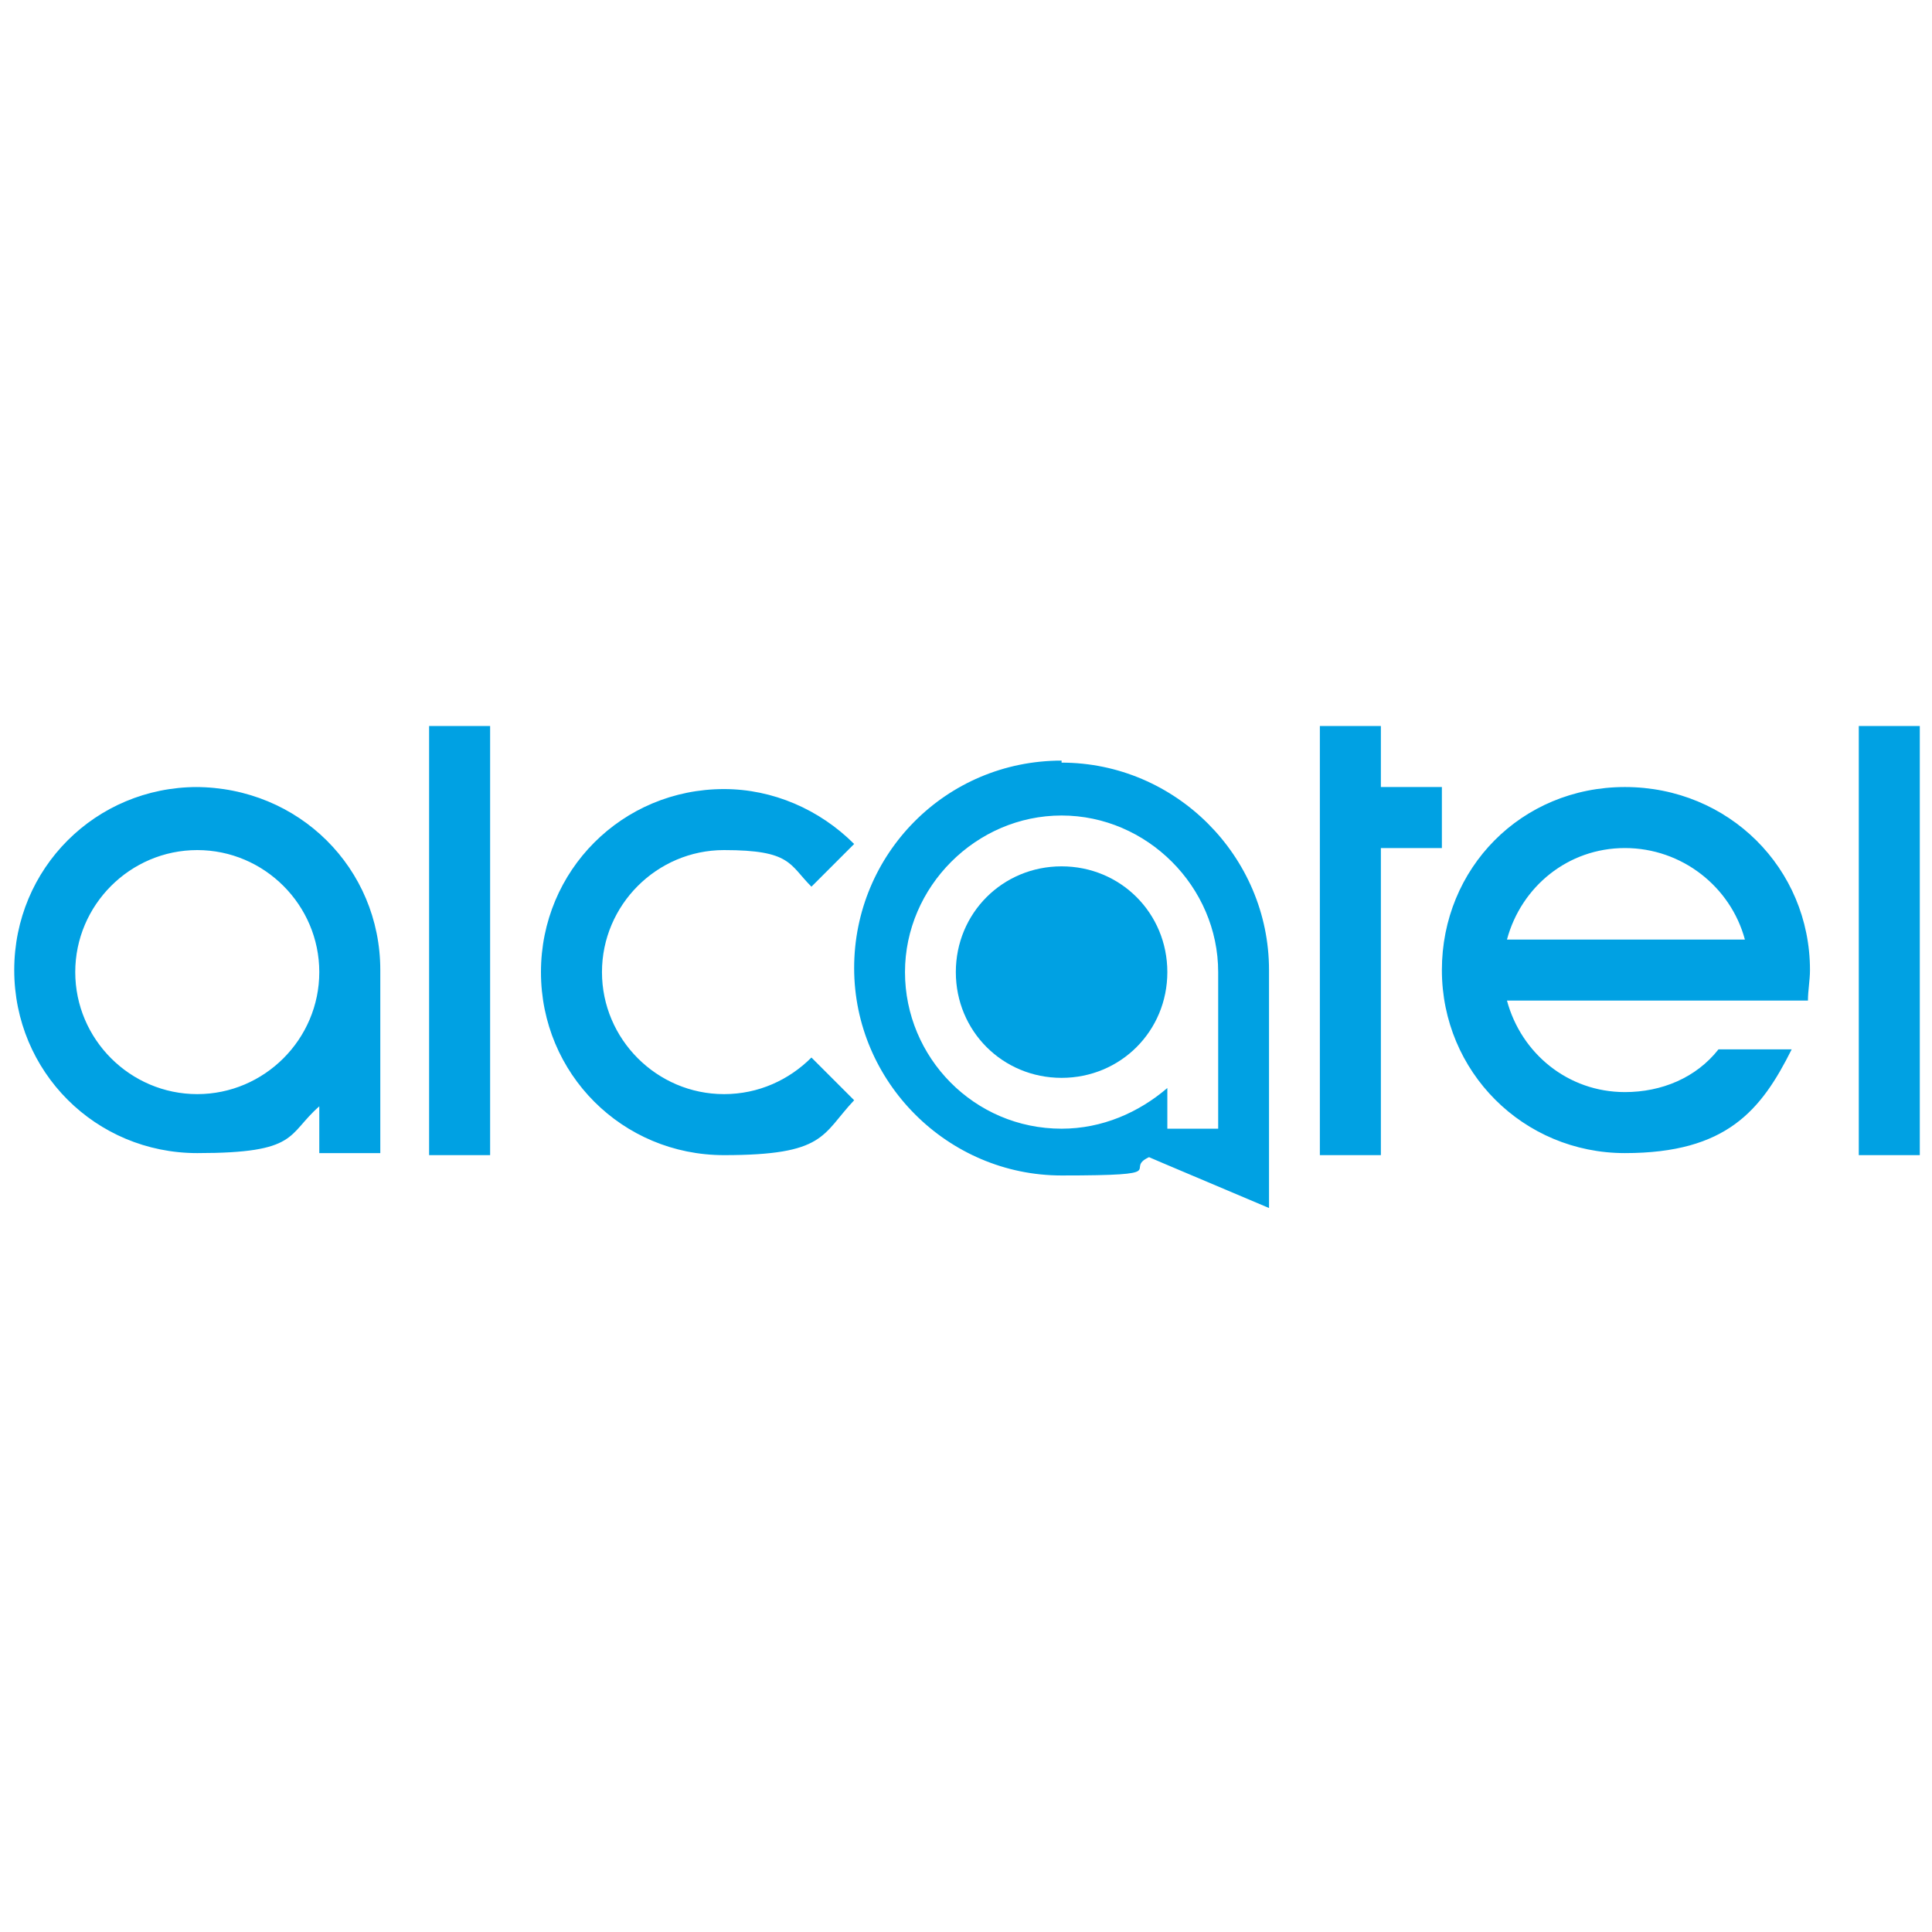 <svg viewBox="0 0 95 95" xmlns="http://www.w3.org/2000/svg" id="graphic">
  <defs>
    <style>
      .cls-1 {
        fill: #00a1e3;
      }
    </style>
  </defs>
  <path d="M59.9,55.5h-2.5v-2c-1.4,1.2-3.2,2-5.2,2-4.3,0-7.7-3.5-7.7-7.7s3.5-7.7,7.7-7.7,7.7,3.5,7.7,7.7v7.7ZM52.2,37.4c-5.7,0-10.2,4.6-10.2,10.2s4.6,10.2,10.2,10.2,3-.3,4.3-.9l.7.3,5.2,2.2v-11.7c0-5.6-4.6-10.2-10.2-10.2M9.7,53.8c-3.3,0-6-2.7-6-6s2.7-6,6-6,6,2.7,6,6-2.7,6-6,6M9.7,38.7c-5,0-9,4-9,9s4,9,9,9,4.4-.9,6-2.3v2.3h3v-9c0-5-4-9-9.1-9M21.1,56.8h3v-21.1h-3v21.1ZM91.4,56.8h3v-21.1h-3v21.1ZM35.6,53.8c-3.3,0-6-2.7-6-6s2.7-6,6-6,3.2.7,4.3,1.8l2.1-2.1c-1.7-1.7-4-2.7-6.4-2.7-5,0-9,4-9,9s4,9,9,9,4.8-1,6.4-2.7l-2.1-2.1c-1.1,1.1-2.6,1.8-4.3,1.8M67.9,38.7v-3h-3v21.1h3v-15.1h3v-3M79.9,41.7c2.8,0,5.2,1.9,5.9,4.5h-11.7c.7-2.6,3-4.5,5.8-4.5M84.5,51.6c-1.1,1.4-2.8,2.1-4.6,2.1-2.8,0-5.1-1.9-5.8-4.5h14.8c0-.5.1-1,.1-1.5,0-5-4-9-9.1-9s-9,4-9,9,4,9,9,9,6.7-2.1,8.2-5.1" class="cls-1"></path>
  <path d="M52.2,42.6c-2.9,0-5.2,2.3-5.2,5.2s2.3,5.2,5.2,5.2,5.2-2.3,5.2-5.2-2.3-5.2-5.2-5.2" class="cls-1"></path>
</svg>